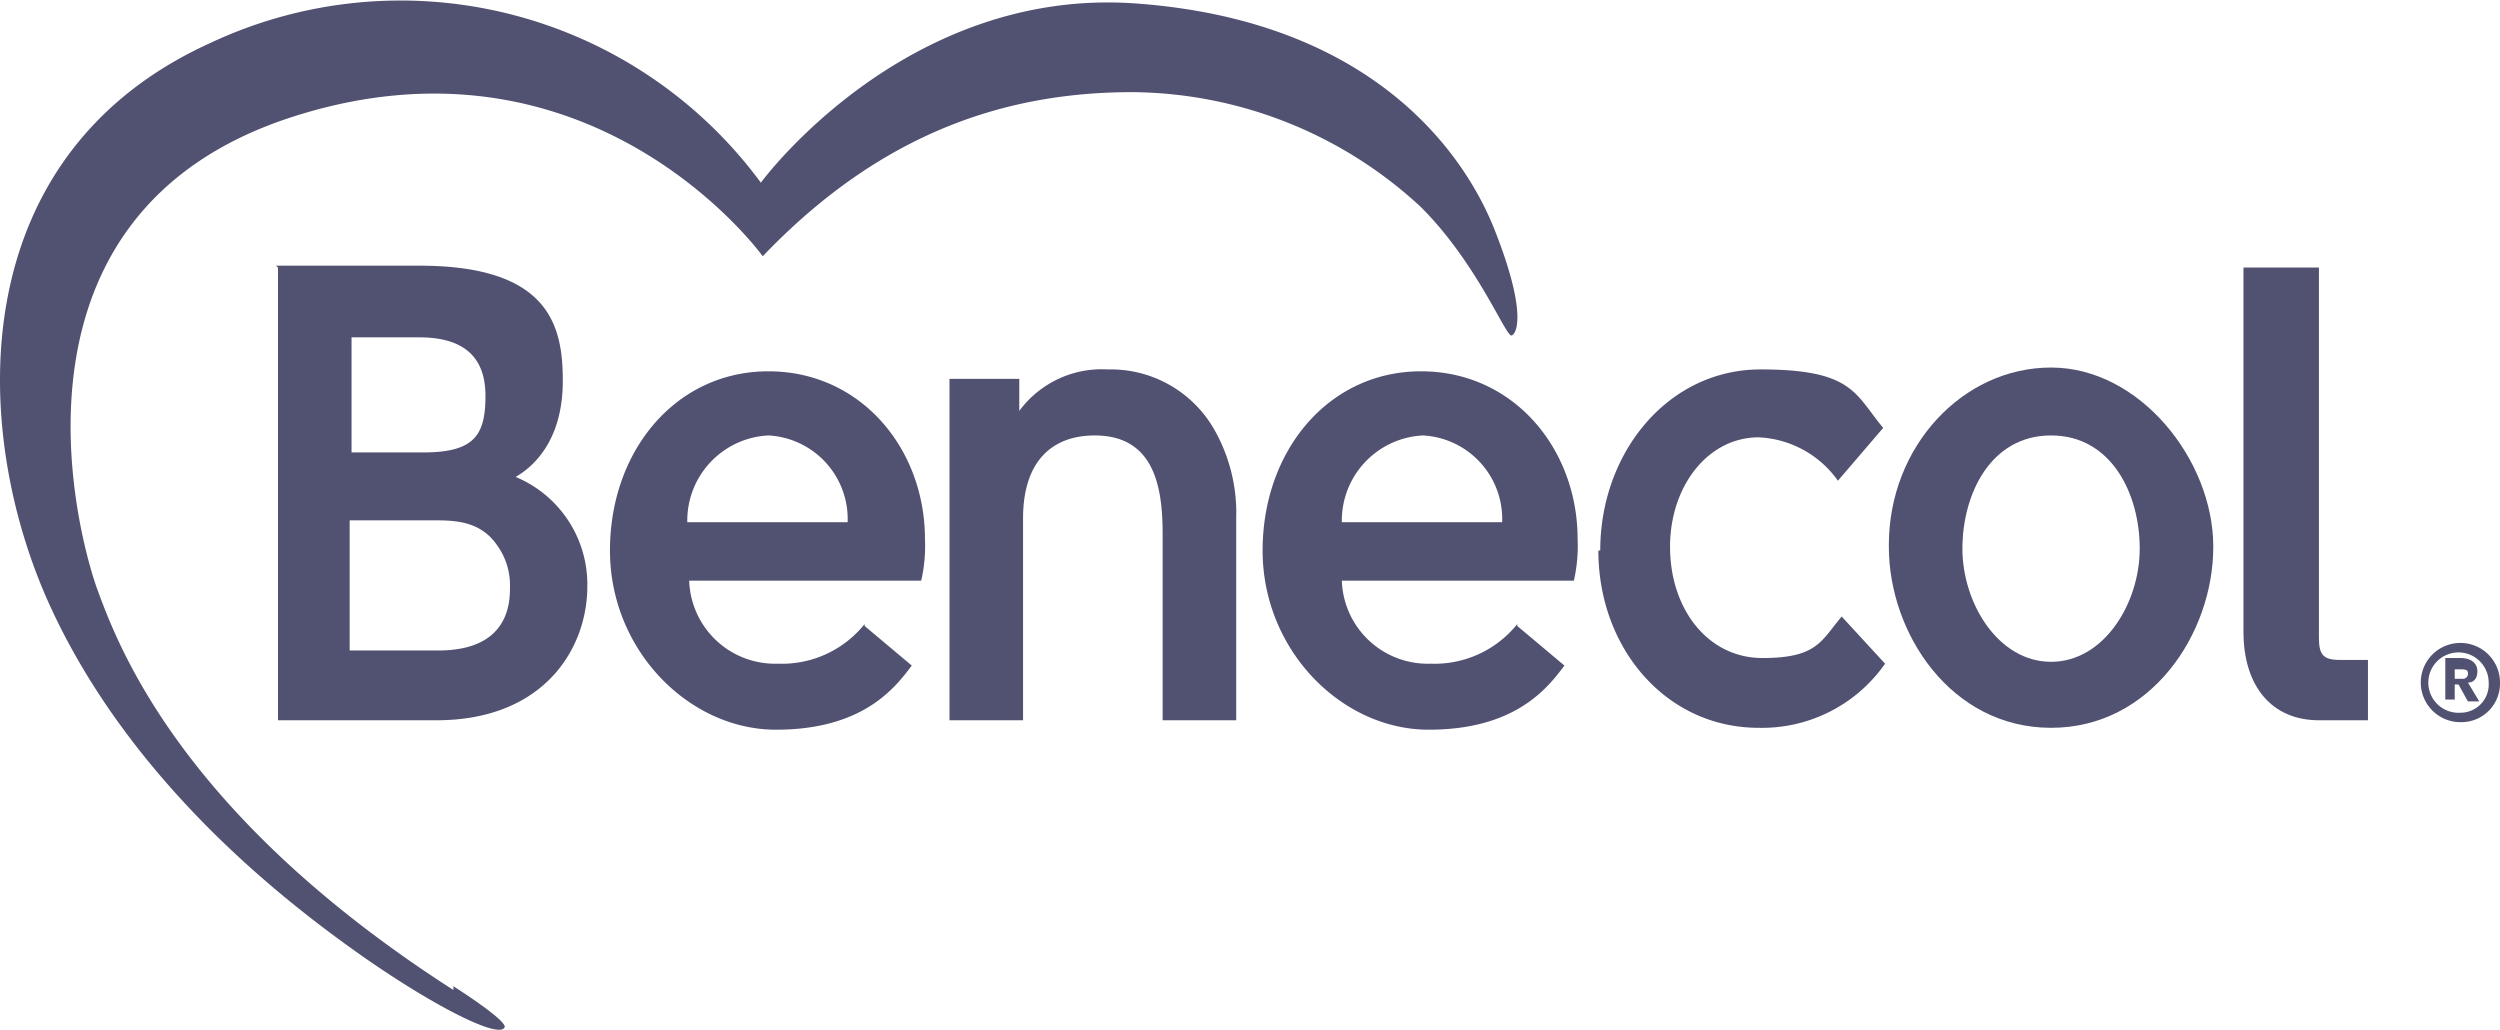 <svg xmlns="http://www.w3.org/2000/svg" width="132.537" height="54.592" viewBox="0 0 132.537 54.592">
  <g id="_09_Benecol" data-name="09 Benecol" transform="translate(-72.663 -27.715)">
    <path id="Path_80" data-name="Path 80" d="M96.7,80s3,1.9,2.7,2.2c-.4.6-4.2-1.4-8.1-4.2s-11.8-9-16-18.2S70.6,36,83.8,30A23.721,23.721,0,0,1,113,37.4s7.6-10.4,19.9-9.5,17.3,7.7,19,12,1.2,5.5.9,5.6-1.8-3.8-4.8-6.8a22.719,22.719,0,0,0-15.3-6.1c-6.5,0-13.2,2-19.6,8.7,0,0-9-12.5-24.9-7.4s-11.5,21.9-10.4,25c1.1,3,4.4,12,18.9,21.3" fill="#515172"/>
    <path id="Path_81" data-name="Path 81" d="M87.4,41.9v24h8.4c5.7,0,8-3.8,8-7.1A6.168,6.168,0,0,0,100,53c1.2-.7,2.5-2.2,2.5-5.1s-.7-6.1-7.6-6.1H87.3Zm7.5,3.7c2.3,0,3.5,1,3.5,3.1s-.6,3-3.3,3H91.3V45.6h3.6Zm.7,9.7c1.1,0,2.5,0,3.4,1.3a3.6,3.6,0,0,1,.7,2.2c0,.8,0,3.4-3.8,3.4H91.2V55.3h4.3Z" fill="#515172"/>
    <path id="Path_82" data-name="Path 82" d="M118.5,60.8a5.613,5.613,0,0,1-4.6,2.1,4.556,4.556,0,0,1-4.7-4.4h12.3a8.2,8.2,0,0,0,.2-2.2c0-4.8-3.4-8.9-8.3-8.9s-8.4,4.2-8.4,9.5,4.2,9.5,8.8,9.5,6.3-2.2,7.2-3.4l-2.5-2.1Zm-5.1-10a4.438,4.438,0,0,1,4.2,4.6h-8.5a4.522,4.522,0,0,1,4.3-4.6" fill="#515172"/>
    <path id="Path_83" data-name="Path 83" d="M153.1,60.8a5.613,5.613,0,0,1-4.6,2.1,4.556,4.556,0,0,1-4.7-4.4h12.3a8.2,8.2,0,0,0,.2-2.2c0-4.8-3.4-8.9-8.3-8.9s-8.4,4.2-8.4,9.5,4.2,9.5,8.8,9.5,6.3-2.2,7.2-3.4l-2.5-2.1Zm-5-10a4.438,4.438,0,0,1,4.2,4.6h-8.5a4.522,4.522,0,0,1,4.3-4.6" fill="#515172"/>
    <path id="Path_84" data-name="Path 84" d="M126.7,49.6V47.8H123V65.9h3.9V55.2c0-3.1,1.6-4.4,3.8-4.4,3.3,0,3.6,3,3.6,5.3v9.8h3.9V55.2a8.94,8.94,0,0,0-1.1-4.6,6.32,6.32,0,0,0-5.7-3.3,5.439,5.439,0,0,0-4.7,2.2" fill="#515172"/>
    <path id="Path_85" data-name="Path 85" d="M172.8,56.7c0,4.6,3.3,9.6,8.6,9.6s8.6-5,8.6-9.6-3.9-9.5-8.6-9.5-8.6,4.2-8.6,9.4m3.9.2c0-2.9,1.5-6,4.7-6s4.7,3.1,4.7,6-1.9,6-4.7,6-4.7-3.1-4.7-6" fill="#515172"/>
    <path id="Path_86" data-name="Path 86" d="M202.8,63.7v-.5h.3c.2,0,.4,0,.4.2a.265.265,0,0,1-.3.3Zm0,.3h.2l.5.9h.6l-.6-1c.3,0,.5-.2.5-.6s-.3-.7-.9-.7h-.8v2.2h.5v-.9Zm2.4-.1a2.1,2.1,0,1,0-2.1,2.1,2.049,2.049,0,0,0,2.1-2.1m-.6,0a1.5,1.5,0,0,1-1.5,1.6h0a1.6,1.6,0,1,1,1.5-1.6" fill="#515172"/>
    <path id="Path_87" data-name="Path 87" d="M195.6,65.9c-2.5,0-4-1.8-4-4.7V41.9h4V61.5c0,.9.2,1.2,1.1,1.2h1.5v3.2h-2.7Z" fill="#515172"/>
    <path id="Path_88" data-name="Path 88" d="M157.5,56.9h0c0-5.2,3.6-9.6,8.5-9.6s5,1.3,6.5,3.1l-2.4,2.8a5.454,5.454,0,0,0-4.2-2.3c-2.7,0-4.7,2.6-4.7,5.8h0c0,3.3,2,5.9,4.9,5.9s3.1-.9,4.2-2.2l2.3,2.5a7.956,7.956,0,0,1-6.7,3.4c-4.9,0-8.5-4.2-8.5-9.4" fill="#515172"/>
  </g>
</svg>
